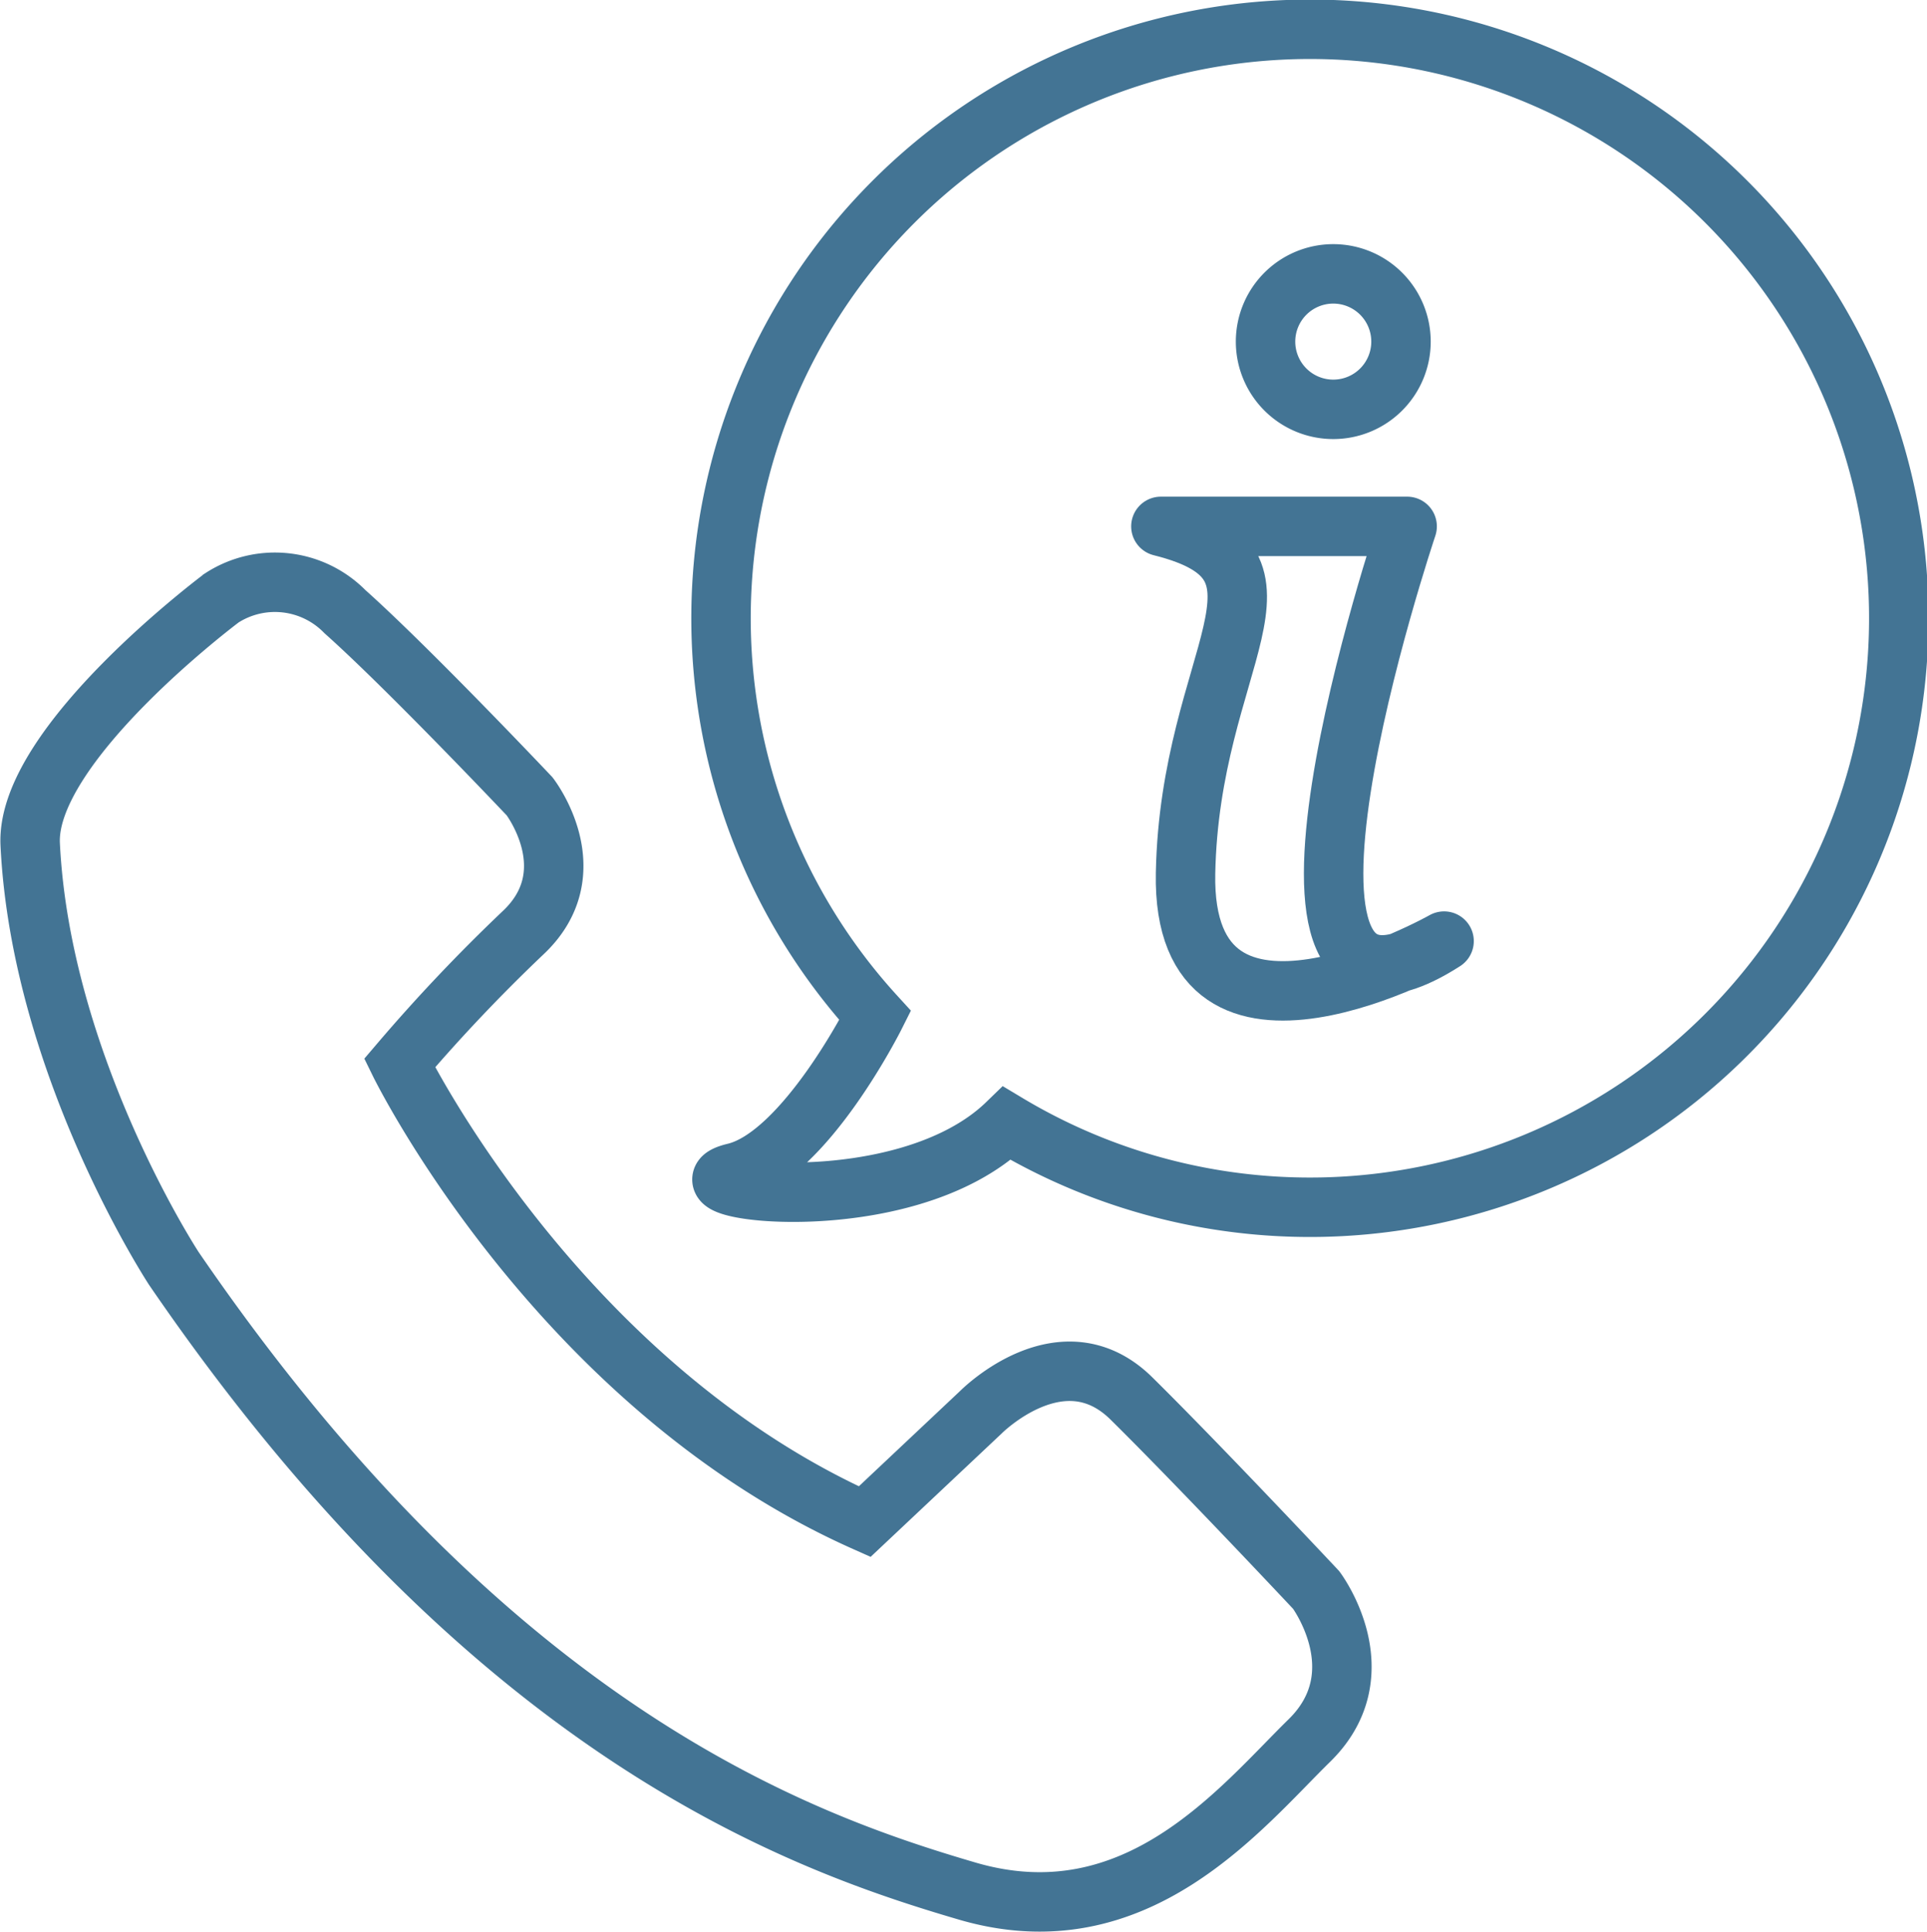 <?xml version="1.0" encoding="utf-8"?><svg id="icon" xmlns="http://www.w3.org/2000/svg" width="64.844" height="65" viewBox="0 0 64.844 65">
  <defs>
    <style>
      .cls-1, .cls-2 {
        fill: none;
        stroke: #437494;
        stroke-width: 2px;
        fill-rule: evenodd;
      }

      .cls-2 {
        stroke-linecap: round;
        stroke-linejoin: round;
      }
    </style>
  </defs>
  <g>
    <path class="cls-1" d="M29.127,52.1l3.913-3.683s2.734-2.761,5.064-.461S44.321,54.4,44.321,54.4s2.092,2.791-.23,5.065-5.83,6.727-11.51,5.065-16.041-5.373-26.7-20.948c0,0-4.472-6.817-4.834-14.272-0.163-3.354,6.446-8.287,6.446-8.287a3.3,3.3,0,0,1,4.144.46c2.143,1.91,6.215,6.215,6.215,6.215s1.972,2.543-.23,4.6a57.528,57.528,0,0,0-4.144,4.374S18.771,47.485,29.127,52.1Z" transform="translate(-0.031 -0.906)"/>
    <path class="cls-1" d="M33.916,38.7a19.816,19.816,0,1,0-4.435-3.626s-2.362,4.719-4.728,5.285S30.43,42.082,33.916,38.7Z" transform="translate(-0.031 -0.906)"/>
    <path class="cls-2" d="M39.095,18.615h8.287s-6.321,18.806,1.243,13.953c0,0-8.84,5-8.7-2.279S44.263,19.907,39.095,18.615Z" transform="translate(-0.031 -0.906)"/>
    <path class="cls-2" d="M44.9,10.12A2.279,2.279,0,1,1,42.617,12.4,2.279,2.279,0,0,1,44.9,10.12Z" transform="translate(-0.031 -0.906)"/>
  </g>
</svg>
